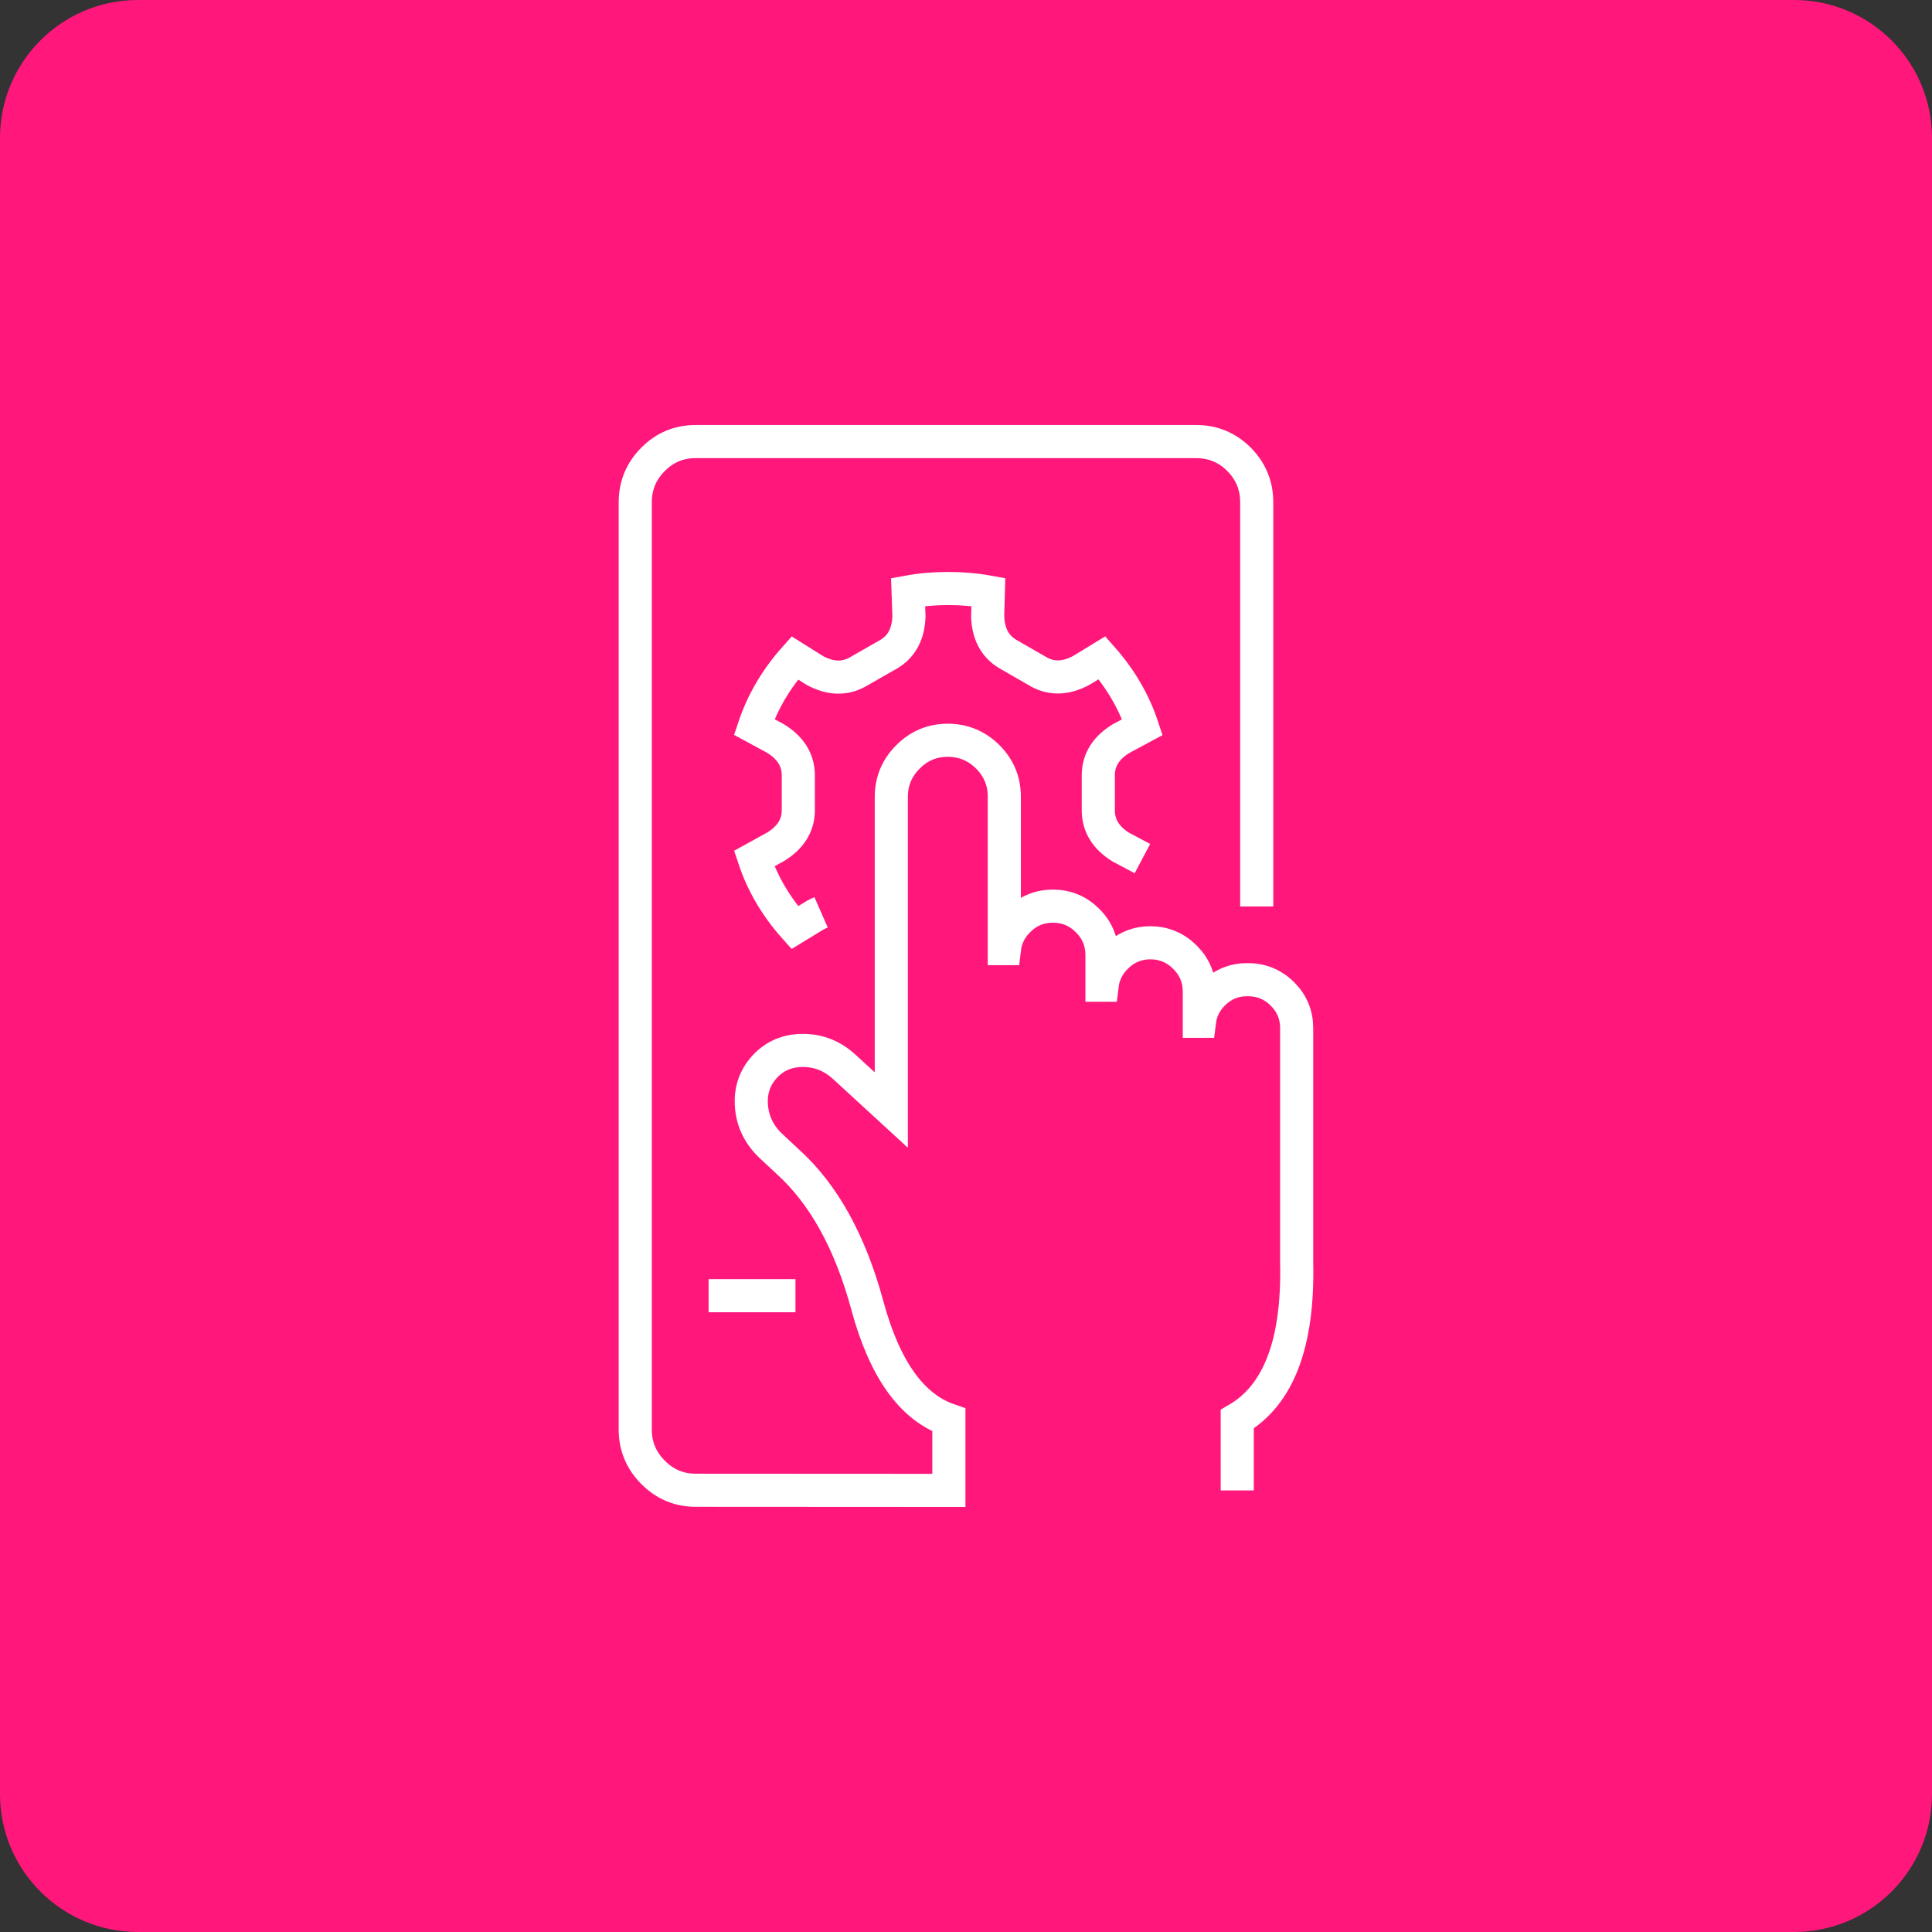 <?xml version="1.0" encoding="utf-8"?>
<!-- Generator: Adobe Illustrator 16.0.0, SVG Export Plug-In . SVG Version: 6.00 Build 0)  -->
<!DOCTYPE svg PUBLIC "-//W3C//DTD SVG 1.1//EN" "http://www.w3.org/Graphics/SVG/1.1/DTD/svg11.dtd">
<svg version="1.1" id="Calque_1" xmlns="http://www.w3.org/2000/svg" xmlns:xlink="http://www.w3.org/1999/xlink" x="0px" y="0px"
	 width="70px" height="70px" viewBox="0 0 70 70" enable-background="new 0 0 70 70" xml:space="preserve">
<rect x="0" y="0" width="70" height="70" fill="#333333" stroke="none"/>
<path fill="#FF177C" d="M70,65c0,2.762-2.238,5-5,5H5c-2.761,0-5-2.238-5-5V5c0-2.762,2.239-5,5-5h60c2.762,0,5,2.238,5,5V65z"/>
<g>
	<g>
		<path fill-rule="evenodd" clip-rule="evenodd" fill="none" stroke="#FFFFFF" stroke-width="1.2" stroke-miterlimit="10" d="
			M45.533,32.844V18.194c0-0.606-0.215-1.124-0.645-1.556c-0.431-0.428-0.95-0.641-1.556-0.639H25.21
			c-0.603-0.002-1.117,0.211-1.544,0.639c-0.432,0.432-0.648,0.949-0.65,1.556V51.8c0.002,0.604,0.219,1.12,0.65,1.55
			c0.427,0.43,0.941,0.644,1.544,0.645L34.38,54v-2.551c-1.347-0.465-2.331-1.848-2.954-4.147c-0.622-2.303-1.585-4.041-2.888-5.216
			l-0.573-0.535c-0.438-0.4-0.684-0.883-0.736-1.447c-0.05-0.565,0.106-1.048,0.47-1.447c0.363-0.398,0.827-0.598,1.393-0.598
			c0.566,0,1.066,0.199,1.501,0.598l1.701,1.562V28.871c0.001-0.564,0.202-1.047,0.603-1.446c0.398-0.401,0.878-0.603,1.441-0.604
			c0.566,0.001,1.051,0.202,1.453,0.604c0.399,0.399,0.598,0.882,0.597,1.446v5.499h0.006c0.047-0.392,0.216-0.73,0.507-1.019
			c0.345-0.346,0.761-0.519,1.248-0.52c0.489,0.001,0.907,0.174,1.253,0.52c0.348,0.344,0.522,0.76,0.525,1.248v1.096h0.006
			c0.047-0.386,0.214-0.725,0.5-1.012c0.345-0.348,0.761-0.522,1.248-0.525c0.489,0.003,0.907,0.178,1.254,0.525
			c0.345,0.344,0.518,0.76,0.519,1.248v1.072h0.006c0.047-0.379,0.211-0.711,0.494-0.994c0.345-0.344,0.76-0.515,1.248-0.514
			c0.492-0.001,0.911,0.17,1.26,0.514c0.345,0.343,0.518,0.757,0.519,1.242v8.5c0.065,2.906-0.652,4.795-2.153,5.668V54
			 M29.749,33.055c-0.073,0.032-0.147,0.068-0.222,0.109l-0.73,0.446c-0.677-0.757-1.168-1.591-1.471-2.502l0.778-0.429
			c0.534-0.328,0.808-0.759,0.82-1.289v-1.333c-0.013-0.534-0.287-0.966-0.82-1.296l-0.778-0.422
			c0.305-0.91,0.796-1.744,1.471-2.502l0.73,0.458c0.553,0.296,1.063,0.315,1.531,0.06l1.158-0.662
			c0.457-0.277,0.696-0.73,0.717-1.357l-0.03-0.887c0.466-0.085,0.951-0.127,1.453-0.126c0.502-0.001,0.987,0.041,1.453,0.126
			l-0.024,0.881c0.02,0.627,0.257,1.079,0.712,1.356l1.151,0.663c0.468,0.256,0.979,0.236,1.532-0.061l0.747-0.457
			c0.674,0.76,1.163,1.599,1.465,2.514l-0.784,0.422c-0.532,0.329-0.803,0.759-0.814,1.29v1.339
			c0.011,0.533,0.282,0.965,0.814,1.296l0.784,0.416 M28.821,46.946h-3.147"/>
	</g>
</g>
</svg>
